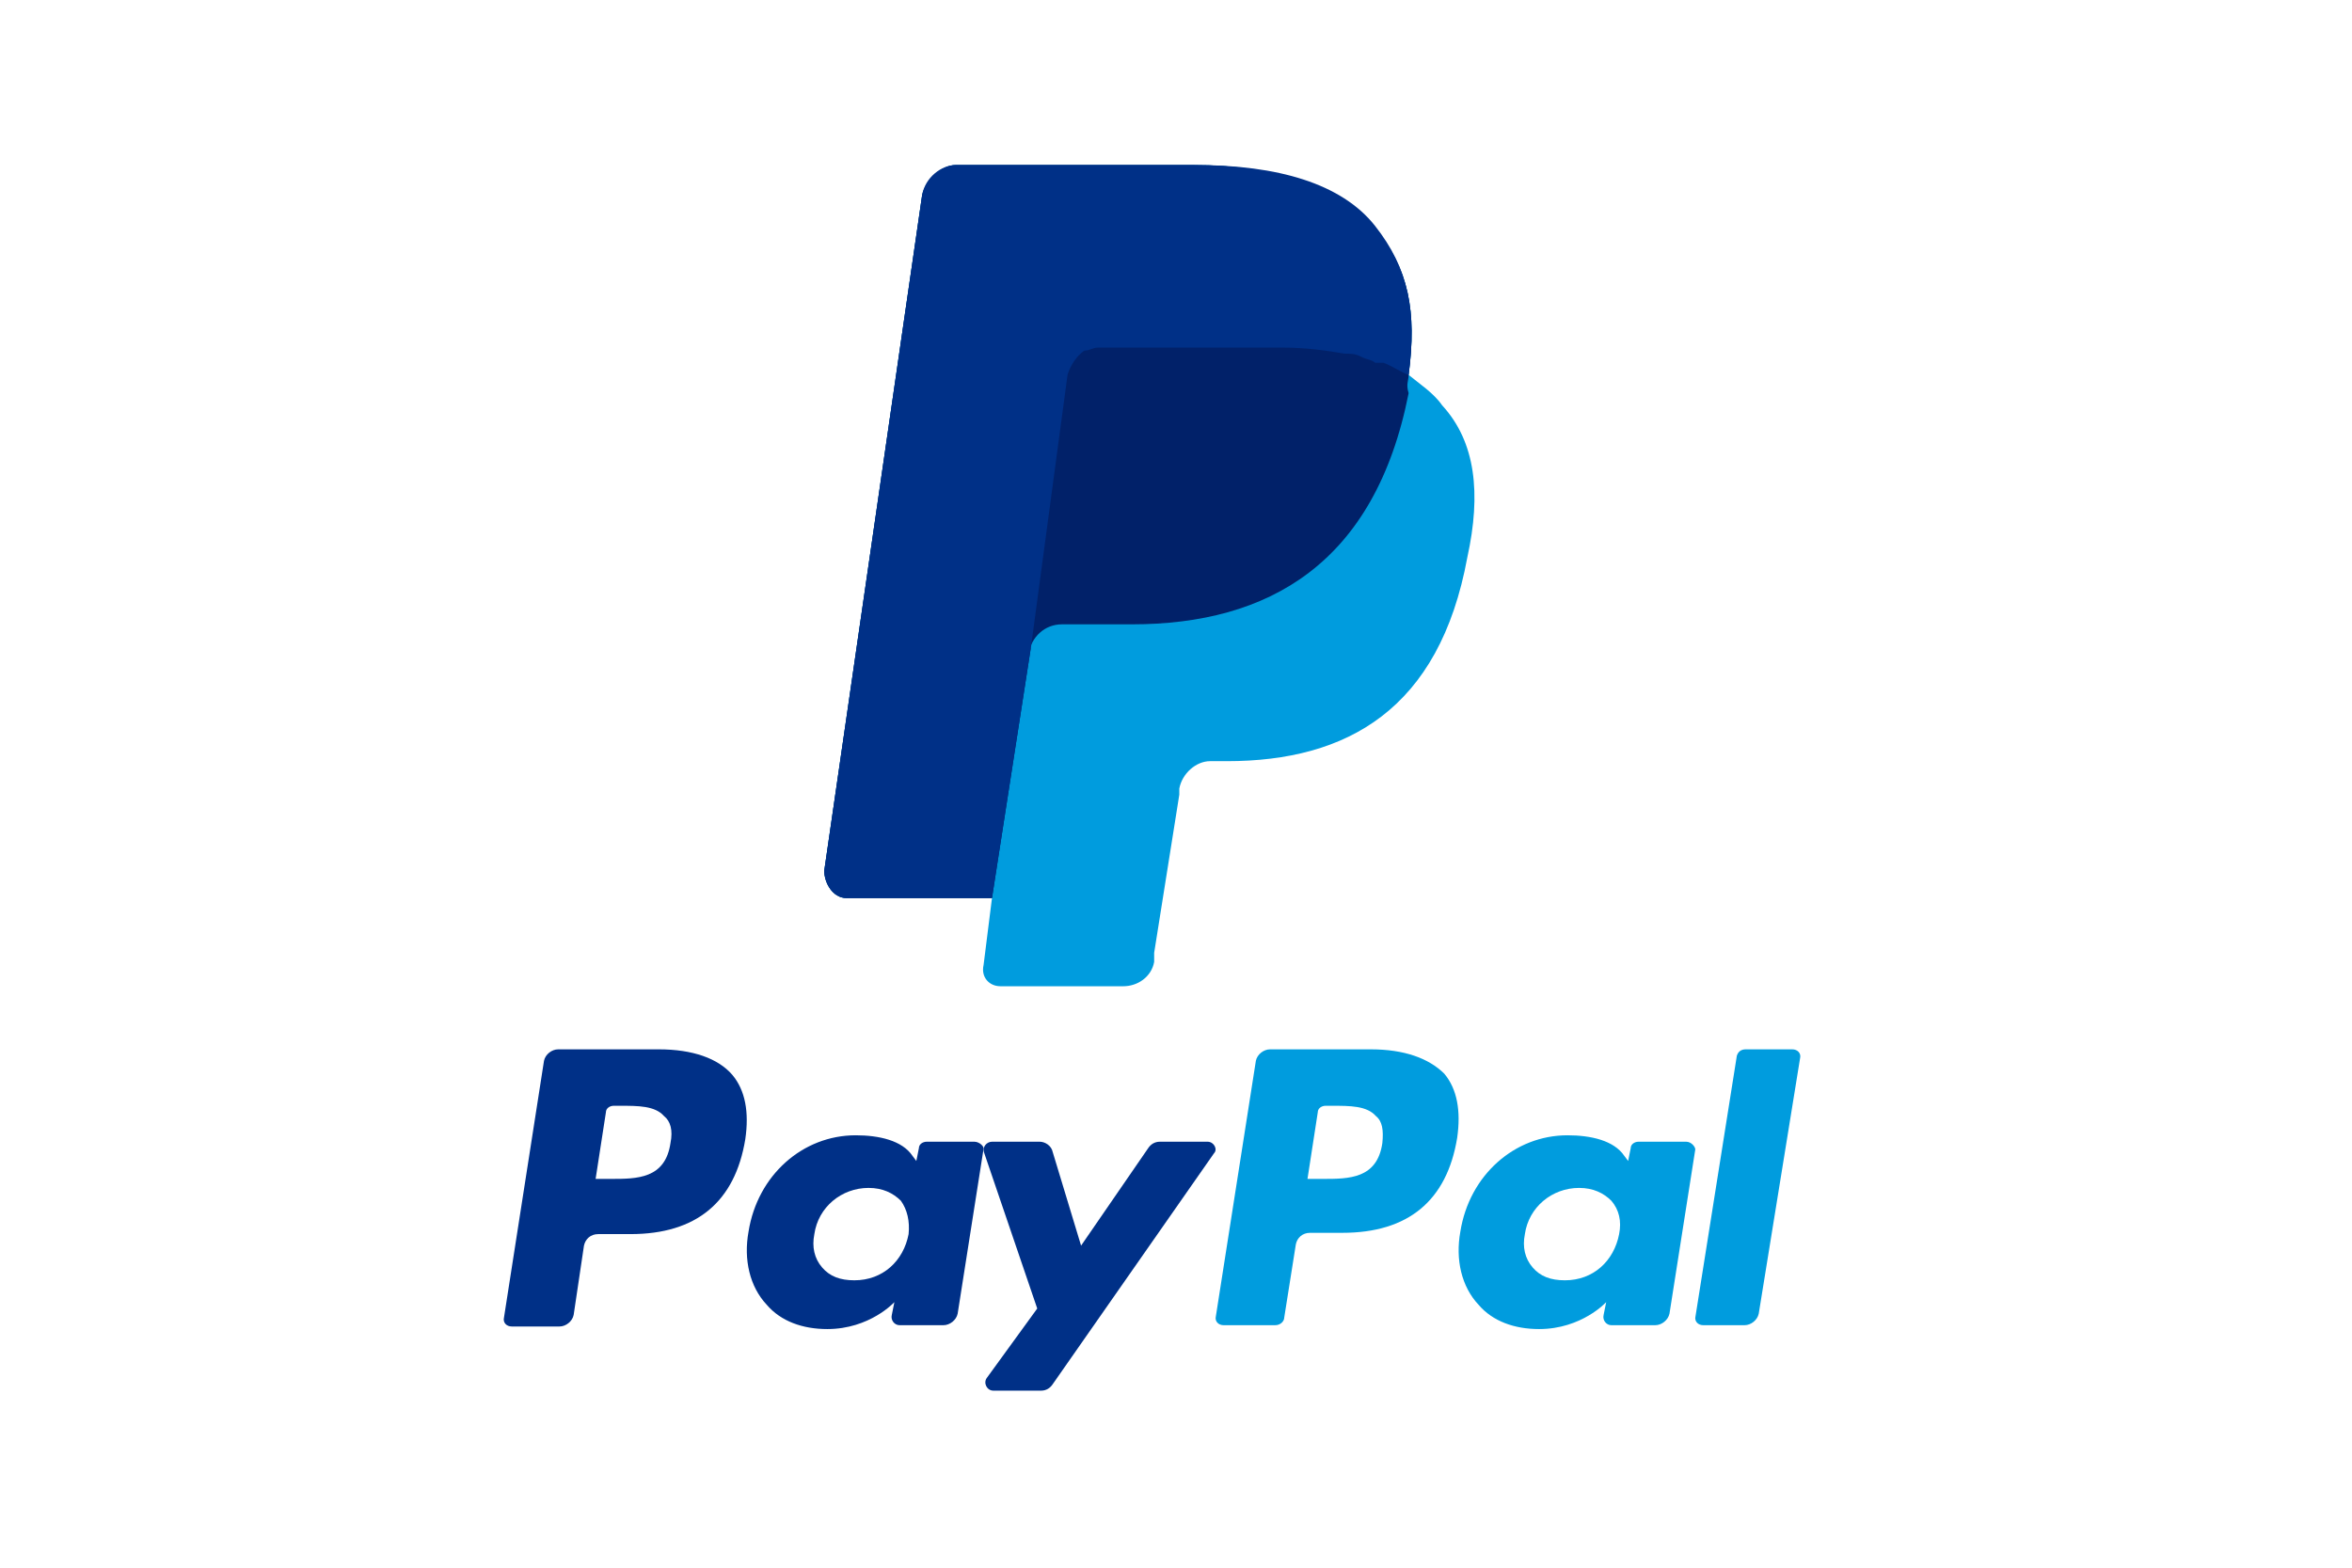 <svg width="42" height="28" viewBox="0 0 42 28" fill="none" xmlns="http://www.w3.org/2000/svg">
    <path d="M25.154 6.696C25.303 5.556 25.154 4.795 24.555 4.089C23.905 3.329 22.757 2.948 21.309 2.948H17.065C16.816 2.948 16.517 3.22 16.466 3.491L14.719 15.551C14.719 15.768 14.869 16.04 15.118 16.04H17.714L17.564 17.235C17.514 17.452 17.664 17.615 17.864 17.615H20.061C20.311 17.615 20.56 17.452 20.61 17.181V17.018L21.059 14.193V14.084C21.11 13.813 21.359 13.595 21.609 13.595H21.909C24.055 13.595 25.703 12.672 26.202 9.956C26.452 8.815 26.352 7.892 25.753 7.24C25.603 7.022 25.353 6.859 25.154 6.696Z" fill="#009CDE"/>
    <path d="M25.154 6.696C25.303 5.556 25.154 4.795 24.555 4.089C23.905 3.329 22.757 2.948 21.309 2.948H17.065C16.816 2.948 16.517 3.22 16.466 3.491L14.719 15.551C14.719 15.768 14.869 16.04 15.118 16.04H17.714L18.414 11.531L18.363 11.694C18.414 11.368 18.663 11.151 18.962 11.151H20.21C22.657 11.151 24.555 10.064 25.154 7.022C25.104 6.859 25.154 6.805 25.154 6.696Z" fill="#012169"/>
    <path d="M19.063 6.696C19.112 6.533 19.212 6.371 19.362 6.262C19.462 6.262 19.512 6.208 19.611 6.208H22.907C23.307 6.208 23.705 6.262 24.006 6.316C24.105 6.316 24.205 6.316 24.305 6.371C24.405 6.425 24.505 6.425 24.555 6.479C24.604 6.479 24.654 6.479 24.705 6.479C24.854 6.533 25.004 6.642 25.154 6.696C25.303 5.556 25.154 4.795 24.555 4.035C23.955 3.274 22.808 2.948 21.359 2.948H17.065C16.816 2.948 16.517 3.166 16.466 3.491L14.719 15.551C14.719 15.768 14.869 16.04 15.118 16.04H17.714L18.414 11.531L19.063 6.696Z" fill="#003087"/>
    <path d="M11.765 18.742H9.968C9.852 18.742 9.737 18.833 9.714 18.948L9 23.531C8.977 23.623 9.046 23.692 9.138 23.692H9.991C10.106 23.692 10.221 23.6 10.244 23.485L10.428 22.248C10.452 22.133 10.544 22.042 10.682 22.042H11.258C12.434 22.042 13.125 21.469 13.309 20.346C13.379 19.865 13.309 19.475 13.079 19.2C12.825 18.902 12.364 18.742 11.765 18.742ZM11.973 20.415C11.88 21.056 11.373 21.056 10.912 21.056H10.636L10.82 19.865C10.82 19.796 10.889 19.75 10.959 19.75H11.074C11.396 19.75 11.696 19.75 11.857 19.933C11.973 20.025 12.019 20.186 11.973 20.415Z" fill="#003087"/>
    <path d="M17.4 20.392H16.547C16.478 20.392 16.409 20.438 16.409 20.506L16.363 20.736L16.294 20.644C16.11 20.369 15.695 20.277 15.28 20.277C14.335 20.277 13.528 20.988 13.367 21.996C13.275 22.5 13.39 22.982 13.69 23.302C13.943 23.6 14.335 23.738 14.773 23.738C15.533 23.738 15.971 23.257 15.971 23.257L15.925 23.486C15.902 23.577 15.971 23.669 16.064 23.669H16.847C16.962 23.669 17.078 23.577 17.101 23.463L17.562 20.529C17.585 20.484 17.492 20.392 17.4 20.392ZM16.225 22.042C16.133 22.523 15.764 22.867 15.257 22.867C15.003 22.867 14.819 22.798 14.681 22.638C14.542 22.477 14.496 22.271 14.542 22.042C14.611 21.561 15.026 21.217 15.51 21.217C15.764 21.217 15.948 21.309 16.087 21.446C16.202 21.607 16.248 21.813 16.225 22.042Z" fill="#003087"/>
    <path d="M21.564 20.392H20.711C20.619 20.392 20.55 20.438 20.504 20.506L19.305 22.248L18.798 20.575C18.775 20.461 18.66 20.392 18.568 20.392H17.715C17.623 20.392 17.531 20.483 17.577 20.598L18.522 23.371L17.623 24.609C17.554 24.7 17.623 24.838 17.738 24.838H18.591C18.683 24.838 18.752 24.792 18.798 24.723L21.679 20.598C21.748 20.529 21.679 20.392 21.564 20.392Z" fill="#003087"/>
    <path d="M24.477 18.742H22.68C22.564 18.742 22.449 18.833 22.426 18.948L21.712 23.509C21.689 23.6 21.758 23.669 21.85 23.669H22.772C22.864 23.669 22.933 23.6 22.933 23.531L23.14 22.225C23.163 22.11 23.256 22.019 23.394 22.019H23.97C25.146 22.019 25.837 21.446 26.021 20.323C26.09 19.842 26.021 19.452 25.791 19.177C25.514 18.902 25.076 18.742 24.477 18.742ZM24.685 20.415C24.593 21.056 24.085 21.056 23.625 21.056H23.348L23.532 19.865C23.532 19.796 23.601 19.75 23.671 19.75H23.786C24.108 19.75 24.408 19.75 24.569 19.933C24.685 20.025 24.708 20.186 24.685 20.415Z" fill="#009CDE"/>
    <path d="M30.111 20.392H29.258C29.189 20.392 29.12 20.438 29.12 20.506L29.074 20.736L29.005 20.644C28.82 20.369 28.406 20.277 27.991 20.277C27.046 20.277 26.239 20.988 26.078 21.996C25.986 22.5 26.101 22.982 26.401 23.302C26.654 23.6 27.046 23.738 27.484 23.738C28.244 23.738 28.682 23.257 28.682 23.257L28.636 23.486C28.613 23.577 28.682 23.669 28.774 23.669H29.558C29.673 23.669 29.788 23.577 29.812 23.463L30.273 20.529C30.273 20.484 30.203 20.392 30.111 20.392ZM28.913 22.042C28.82 22.523 28.452 22.867 27.945 22.867C27.691 22.867 27.507 22.798 27.369 22.638C27.23 22.477 27.184 22.271 27.23 22.042C27.299 21.561 27.714 21.217 28.198 21.217C28.452 21.217 28.636 21.309 28.774 21.446C28.913 21.607 28.959 21.813 28.913 22.042Z" fill="#009CDE"/>
    <path d="M31.015 18.856L30.277 23.509C30.254 23.6 30.323 23.669 30.415 23.669H31.153C31.268 23.669 31.383 23.577 31.406 23.463L32.144 18.902C32.167 18.811 32.098 18.742 32.005 18.742H31.176C31.084 18.742 31.038 18.788 31.015 18.856Z" fill="#009CDE"/>
</svg>

